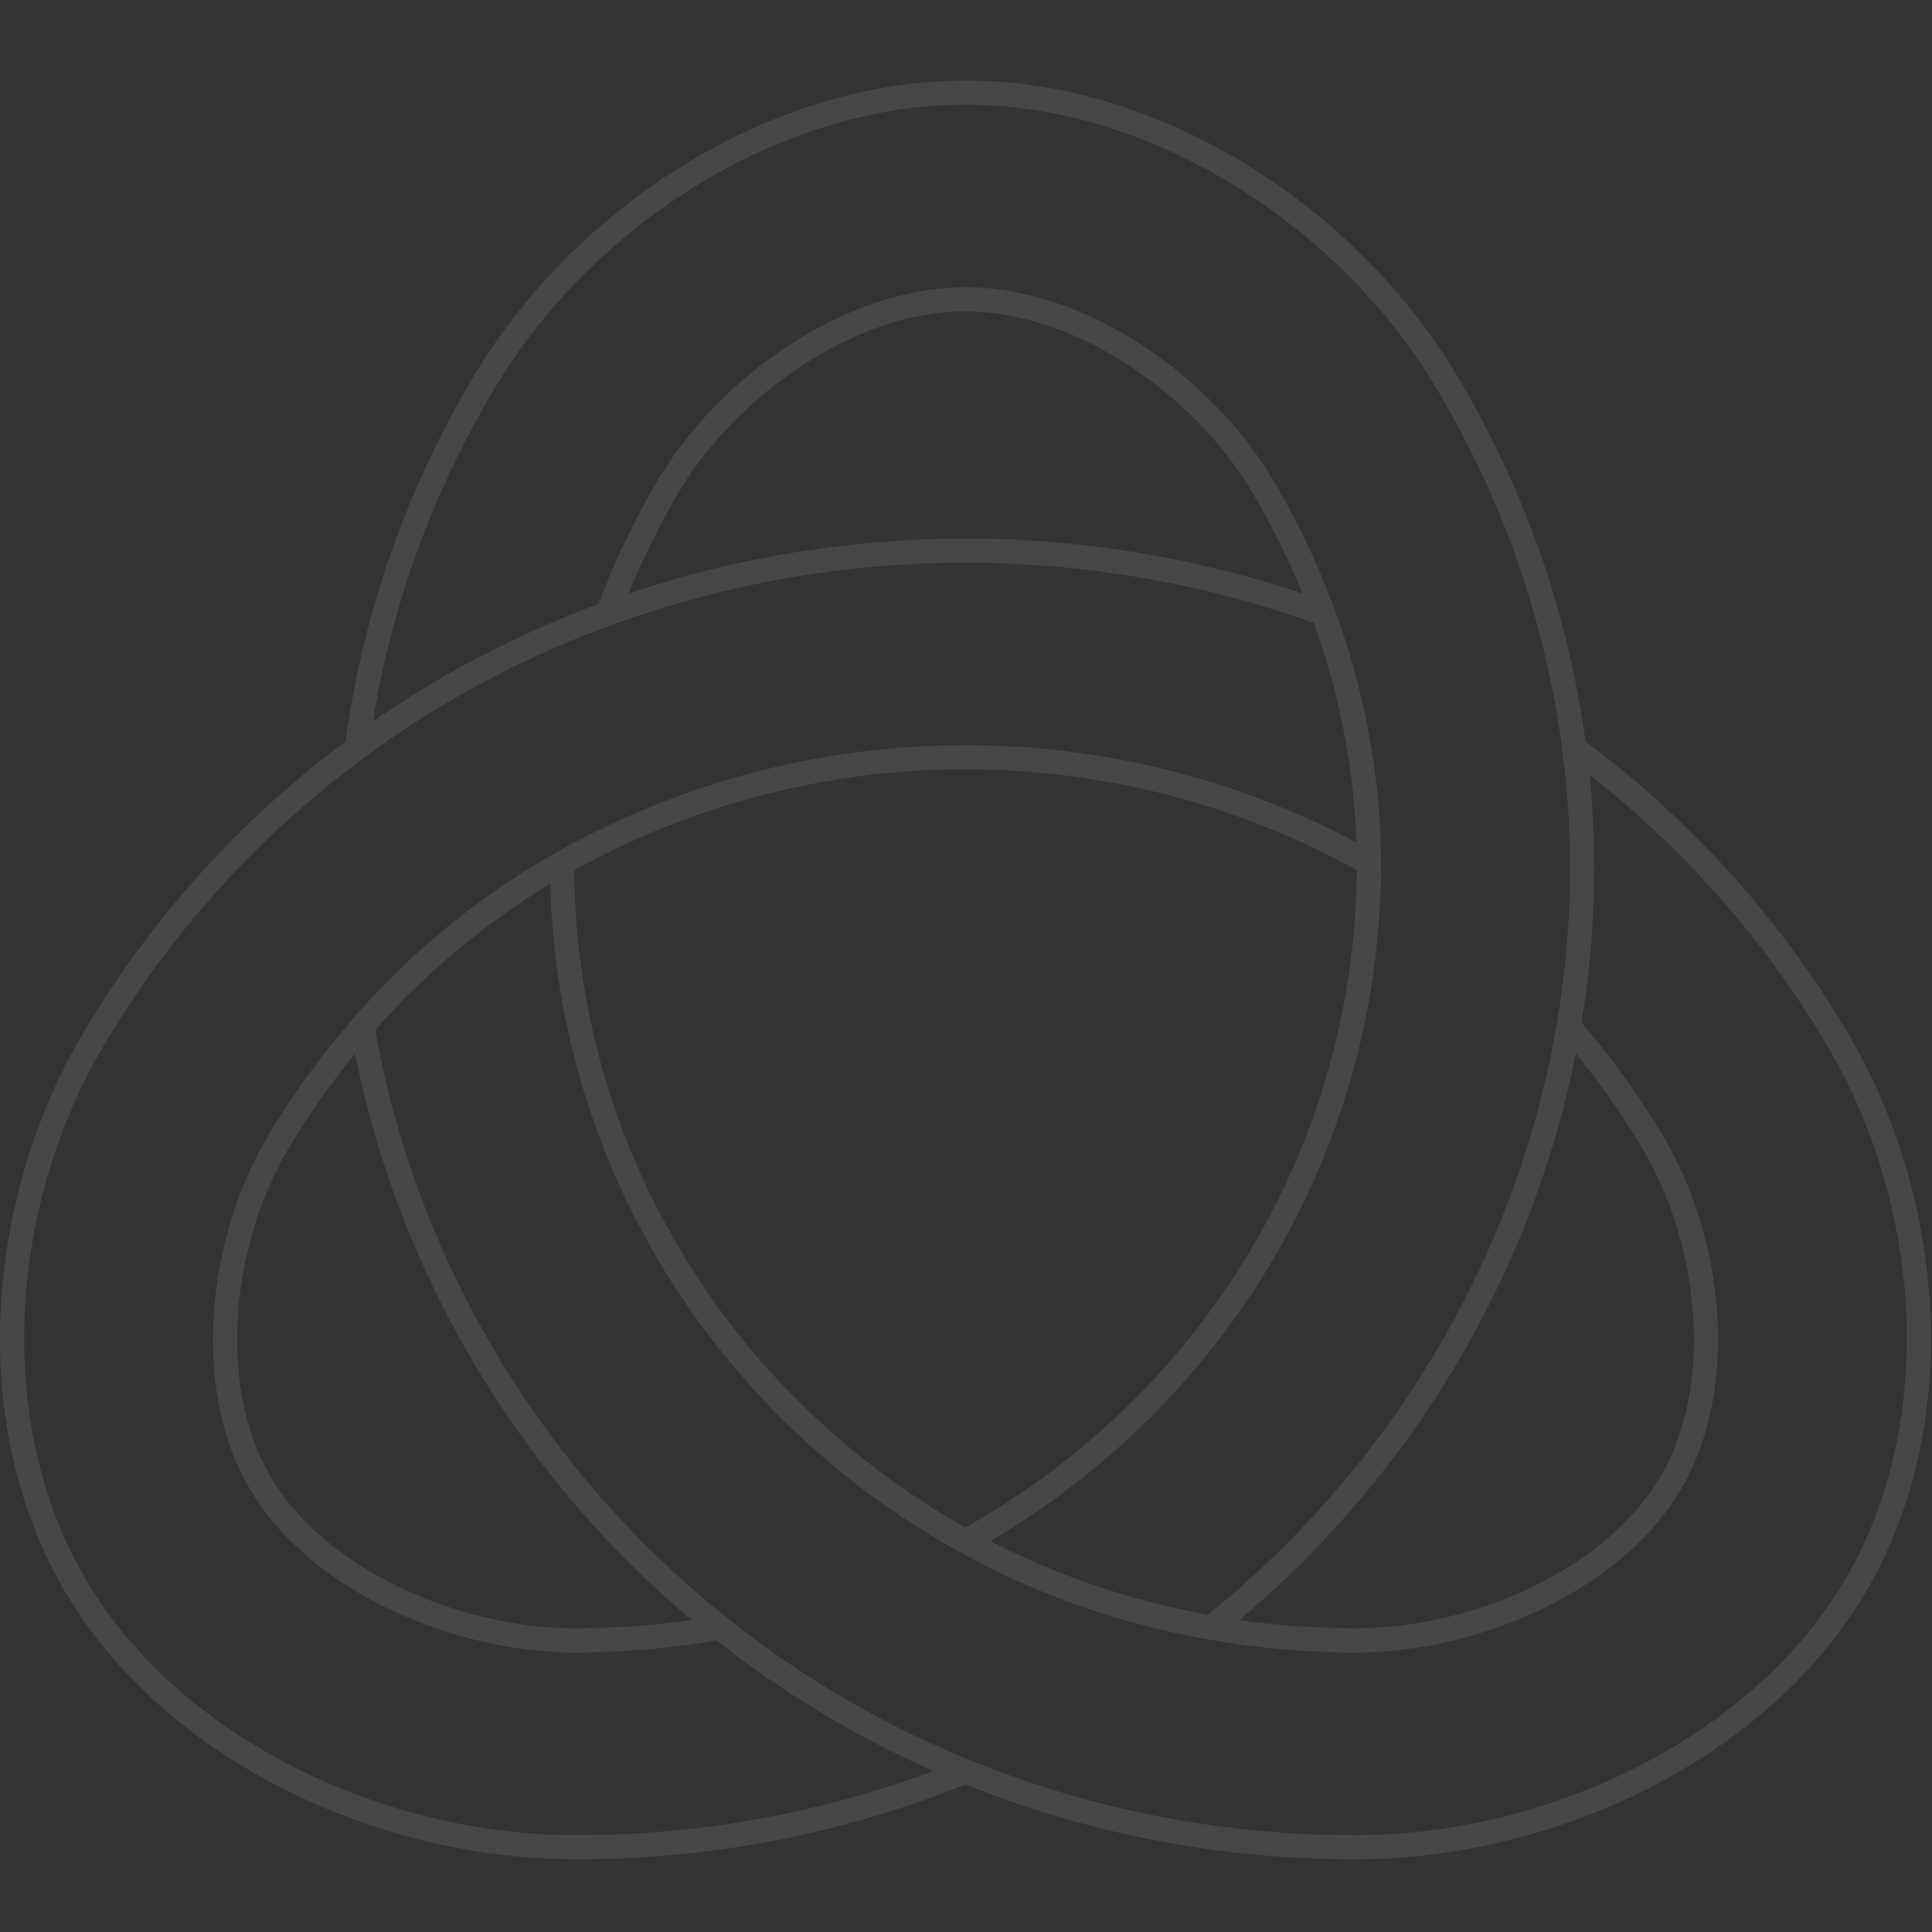 <svg width="120" height="120" viewBox="0 0 120 120" fill="none" xmlns="http://www.w3.org/2000/svg">
<rect x="0" y="0" width="120" height="120" fill="#333333" stroke="none"/>
<path d="M59.971 5C72.293 5 84.365 13.026 90.487 23.318L90.88 23.983C94.763 30.655 97.32 37.99 98.415 45.598L98.477 46.053C105.064 50.96 110.596 57.101 114.748 64.123C120.869 74.415 122.005 88.597 115.829 98.981C109.657 109.358 96.456 115.482 84.232 115.482L84.233 115.483C75.912 115.508 67.667 113.928 59.968 110.834C52.27 113.927 44.027 115.508 35.707 115.483H35.704V115.482C23.481 115.482 10.28 109.357 4.108 98.98C-2.067 88.596 -0.933 74.414 5.189 64.121C9.343 57.098 14.875 50.955 21.464 46.048C22.556 38.026 25.272 30.299 29.453 23.321C35.575 13.03 47.648 5 59.971 5ZM81.603 38.692C67.52 33.664 52.069 33.703 38.009 38.81L38.01 38.81C33.467 40.464 29.14 42.641 25.123 45.297L25.124 45.298C24.27 45.864 23.436 46.457 22.61 47.065C16.069 51.886 10.583 57.947 6.479 64.887L6.478 64.888C0.582 74.802 -0.446 88.389 5.397 98.213C11.244 108.044 23.893 113.983 35.707 113.983H35.709C43.324 114.006 50.872 112.651 57.977 109.995C57.657 109.854 57.338 109.711 57.02 109.564L57.017 109.562L56.955 109.536L56.895 109.511C56.869 109.5 56.827 109.482 56.783 109.462H56.782C52.585 107.499 48.626 105.081 44.977 102.256L44.515 101.892C41.984 102.322 39.425 102.572 36.857 102.629L35.707 102.642C31.972 102.642 27.892 101.707 24.279 99.993C20.67 98.281 17.47 95.765 15.563 92.56C13.656 89.352 13.009 85.397 13.287 81.498C13.565 77.596 14.772 73.691 16.645 70.543H16.645C18.121 68.065 19.815 65.719 21.703 63.527L21.702 63.52L21.936 63.25C24.799 59.965 28.099 57.074 31.748 54.654L32.439 54.207C32.879 53.929 33.324 53.664 33.769 53.403C33.885 53.335 34.002 53.267 34.119 53.199C34.26 53.118 34.399 53.035 34.54 52.955L35.665 52.312L35.664 52.34C43.119 48.367 51.474 46.281 59.971 46.281C68.457 46.281 76.802 48.363 84.251 52.327C84.233 51.722 84.207 51.119 84.16 50.517C83.844 46.481 82.983 42.506 81.603 38.692ZM98.781 48.657L98.848 49.431V49.432C99.209 54.137 99 58.867 98.23 63.523C100.121 65.716 101.816 68.064 103.293 70.545C105.165 73.692 106.372 77.597 106.65 81.499C106.928 85.398 106.281 89.352 104.374 92.56C102.467 95.765 99.267 98.281 95.658 99.993C92.271 101.6 88.474 102.523 84.934 102.632L84.23 102.643C81.163 102.641 78.102 102.372 75.083 101.838V101.837C70.734 101.076 66.507 99.749 62.517 97.89H62.516C61.515 97.422 60.55 96.912 59.605 96.393H59.604C59.378 96.268 59.152 96.141 58.928 96.013L58.417 95.731L58.431 95.723C51.218 91.488 45.204 85.53 40.959 78.393C36.709 71.246 34.38 63.164 34.178 54.904C33.637 55.227 33.103 55.557 32.58 55.903C29.141 58.184 26.023 60.898 23.304 63.972C25.857 78.221 33.525 91.107 44.925 100.301H44.927L45.191 100.513C48.946 103.51 53.051 106.059 57.422 108.103C57.433 108.108 57.447 108.114 57.477 108.126C57.502 108.136 57.544 108.153 57.587 108.173H57.586L57.638 108.195L57.645 108.198L57.65 108.201C58.512 108.597 59.38 108.973 60.254 109.33L60.596 109.469C68.096 112.473 76.124 114.008 84.228 113.983H84.23C96.044 113.983 108.693 108.044 114.54 98.214C120.383 88.39 119.354 74.802 113.459 64.89L113.458 64.888C109.65 58.448 104.653 52.766 98.725 48.129C98.744 48.305 98.765 48.481 98.781 48.657ZM22.056 65.439C20.537 67.294 19.157 69.255 17.933 71.31C16.187 74.246 15.046 77.924 14.783 81.605C14.521 85.288 15.143 88.916 16.854 91.792C18.565 94.67 21.496 97.013 24.922 98.638C28.344 100.261 32.206 101.142 35.707 101.142C38.133 101.141 40.554 100.963 42.952 100.619C32.158 91.53 24.795 79.138 22.056 65.439ZM97.88 65.439C95.139 79.138 87.775 91.531 76.979 100.619C79.38 100.964 81.803 101.141 84.23 101.142C87.732 101.142 91.593 100.262 95.016 98.639C98.442 97.013 101.373 94.671 103.085 91.793C104.795 88.917 105.417 85.289 105.154 81.606C104.892 77.925 103.749 74.248 102.003 71.311C100.779 69.256 99.399 67.295 97.88 65.439ZM59.971 6.5C48.259 6.5 36.64 14.176 30.743 24.088L30.741 24.091C26.913 30.478 24.345 37.508 23.164 44.815C23.537 44.553 23.914 44.296 24.296 44.043L25.071 43.538C28.87 41.106 32.927 39.088 37.172 37.517C38.185 34.824 39.435 32.223 40.909 29.743C42.781 26.596 45.659 23.632 48.995 21.45C52.329 19.27 56.169 17.841 59.971 17.841C63.772 17.841 67.613 19.27 70.947 21.449C74.283 23.63 77.162 26.595 79.033 29.742L79.597 30.716C80.829 32.901 81.887 35.175 82.769 37.519L82.771 37.52L82.841 37.706C82.858 37.751 82.875 37.796 82.891 37.841C83.908 40.583 84.661 43.409 85.146 46.281C85.163 46.377 85.178 46.473 85.193 46.568C85.399 47.836 85.555 49.113 85.655 50.395V50.397C85.674 50.64 85.689 50.883 85.702 51.126L85.708 51.206C85.712 51.274 85.714 51.343 85.718 51.411C85.722 51.493 85.725 51.575 85.728 51.656C85.743 51.986 85.751 52.314 85.759 52.642C85.76 52.695 85.763 52.748 85.765 52.802L85.776 53.595V53.6C85.776 53.621 85.775 53.643 85.775 53.664L85.787 54.898L85.761 54.882C85.561 63.147 83.232 71.236 78.978 78.388C74.736 85.521 68.726 91.476 61.519 95.71C62.059 95.993 62.603 96.267 63.155 96.525H63.154C66.924 98.282 70.911 99.547 75.015 100.294C86.412 91.101 94.078 78.216 96.632 63.969L96.692 63.616C97.488 58.971 97.708 54.249 97.348 49.552L97.283 48.803C97.213 48.054 97.126 47.307 97.028 46.559L96.936 45.858L96.93 45.812C95.827 38.148 93.202 30.767 89.2 24.089L89.199 24.087C83.303 14.173 71.683 6.5 59.971 6.5ZM59.971 47.781C51.45 47.781 43.078 49.942 35.664 54.048C35.721 62.333 37.988 70.463 42.248 77.626C46.513 84.797 52.623 90.742 59.965 94.873C67.31 90.742 73.423 84.795 77.689 77.621C81.949 70.459 84.216 62.331 84.273 54.047C76.861 49.942 68.49 47.781 59.971 47.781ZM59.971 19.341C56.535 19.341 52.976 20.638 49.815 22.705C46.657 24.771 43.945 27.573 42.198 30.51C40.986 32.548 39.933 34.672 39.041 36.861C52.609 32.313 67.335 32.314 80.902 36.863C80.147 35.008 79.276 33.2 78.29 31.452L77.743 30.509C75.996 27.572 73.284 24.769 70.126 22.704C66.965 20.638 63.406 19.341 59.971 19.341Z" fill="white" fill-opacity="0.1"/>
</svg>
